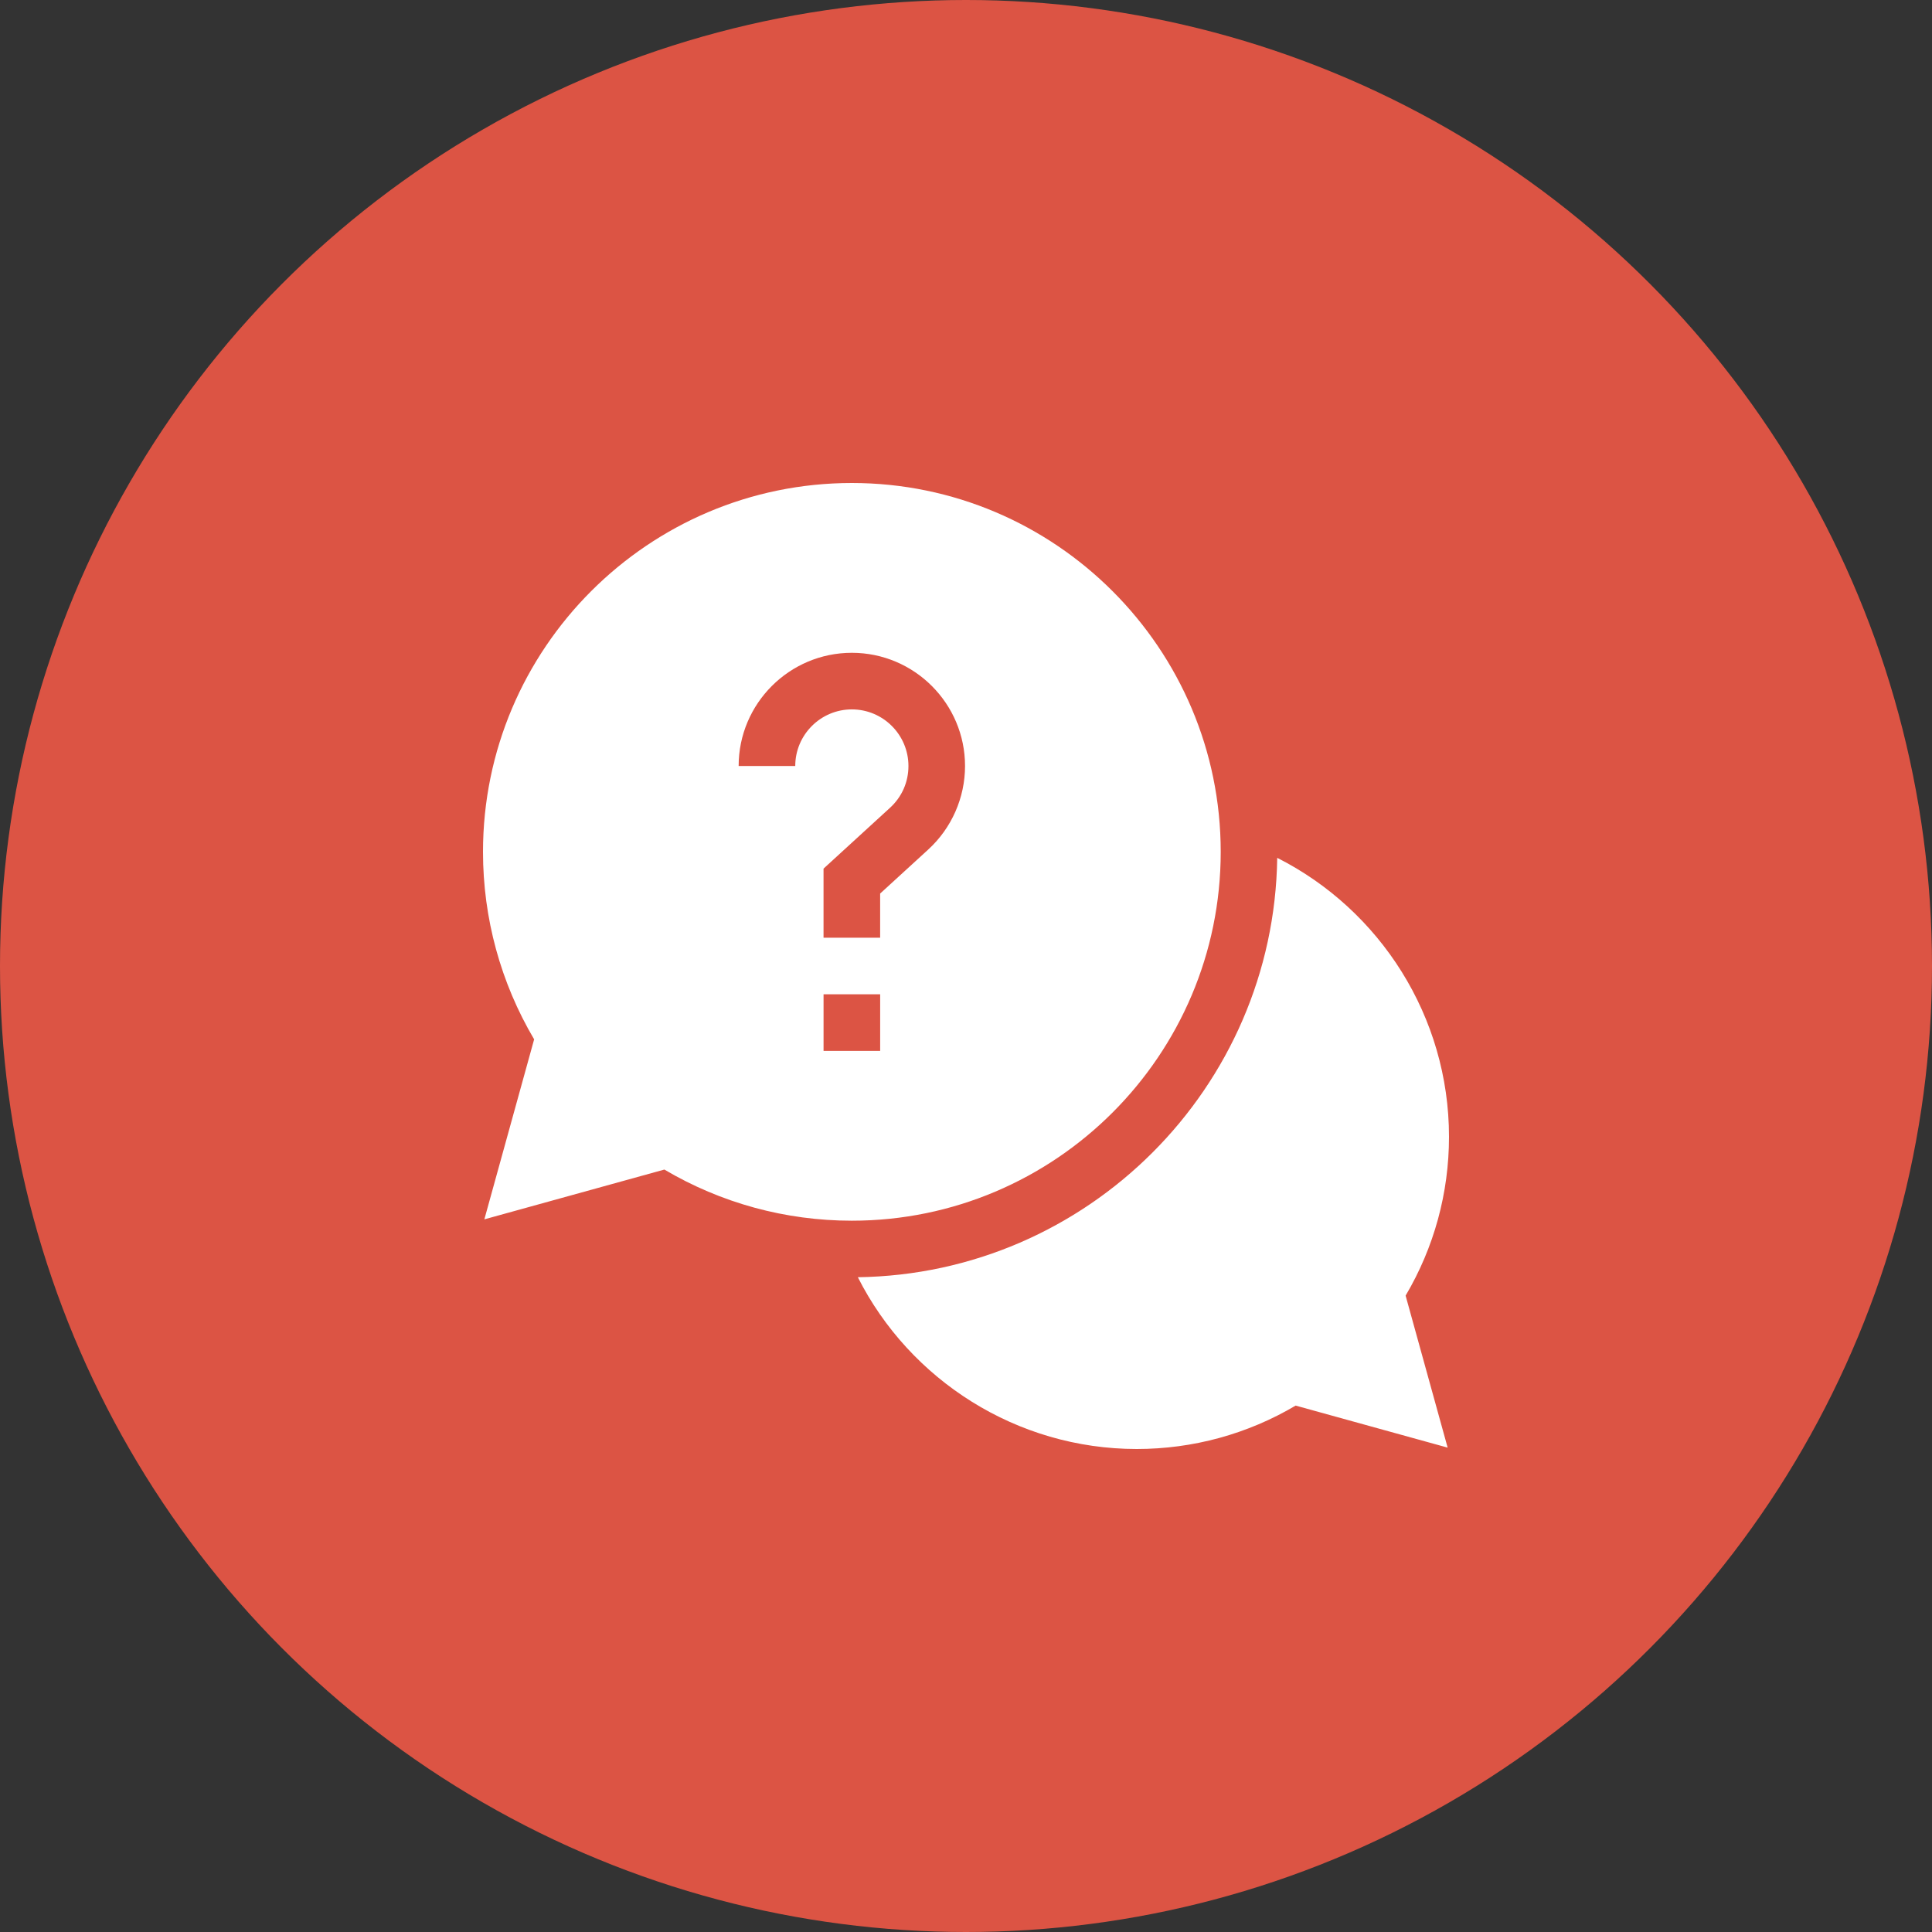 <?xml version="1.0" encoding="iso-8859-1"?>
<!-- Generator: Adobe Illustrator 23.0.3, SVG Export Plug-In . SVG Version: 6.00 Build 0)  -->
<svg version="1.1" id="&#x421;&#x43B;&#x43E;&#x439;_1"
	 xmlns="http://www.w3.org/2000/svg" xmlns:xlink="http://www.w3.org/1999/xlink" x="0px" y="0px" viewBox="0 0 100 100"
	 style="enable-background:new 0 0 100 100;" xml:space="preserve">
<rect x="0" y="0" width="100" height="100" fill="#333333" stroke="none"/>
<g>
	<circle style="fill:#DC5444;" cx="50" cy="50" r="50"/>
</g>
<g>
	<path style="fill:#FFFFFF;" d="M75,58.838c0-6.205-3.559-11.742-8.891-14.436c-0.166,11.896-9.811,21.542-21.707,21.707
		C47.096,71.441,52.633,75,58.838,75c2.909,0,5.738-0.775,8.224-2.247l7.868,2.176l-2.176-7.868C74.225,64.576,75,61.747,75,58.838
		L75,58.838z M75,58.838"/>
	<path style="fill:#FFFFFF;" d="M63.184,44.092C63.184,33.564,54.619,25,44.092,25S25,33.564,25,44.092
		c0,3.431,0.913,6.771,2.647,9.704l-2.577,9.317l9.317-2.577c2.933,1.734,6.273,2.647,9.704,2.647
		C54.619,63.184,63.184,54.619,63.184,44.092L63.184,44.092z M41.162,39.648h-2.93c0-3.231,2.628-5.859,5.859-5.859
		s5.859,2.628,5.859,5.859c0,1.64-0.694,3.216-1.905,4.324l-2.489,2.278v2.285h-2.93V44.96l3.441-3.149
		c0.615-0.563,0.954-1.331,0.954-2.163c0-1.616-1.314-2.93-2.93-2.93C42.476,36.719,41.162,38.033,41.162,39.648L41.162,39.648z
		 M42.627,51.465h2.93v2.93h-2.93V51.465z M42.627,51.465"/>
</g>
<g>
</g>
<g>
</g>
<g>
</g>
<g>
</g>
<g>
</g>
<g>
</g>
<g>
</g>
<g>
</g>
<g>
</g>
<g>
</g>
<g>
</g>
<g>
</g>
<g>
</g>
<g>
</g>
<g>
</g>
</svg>
